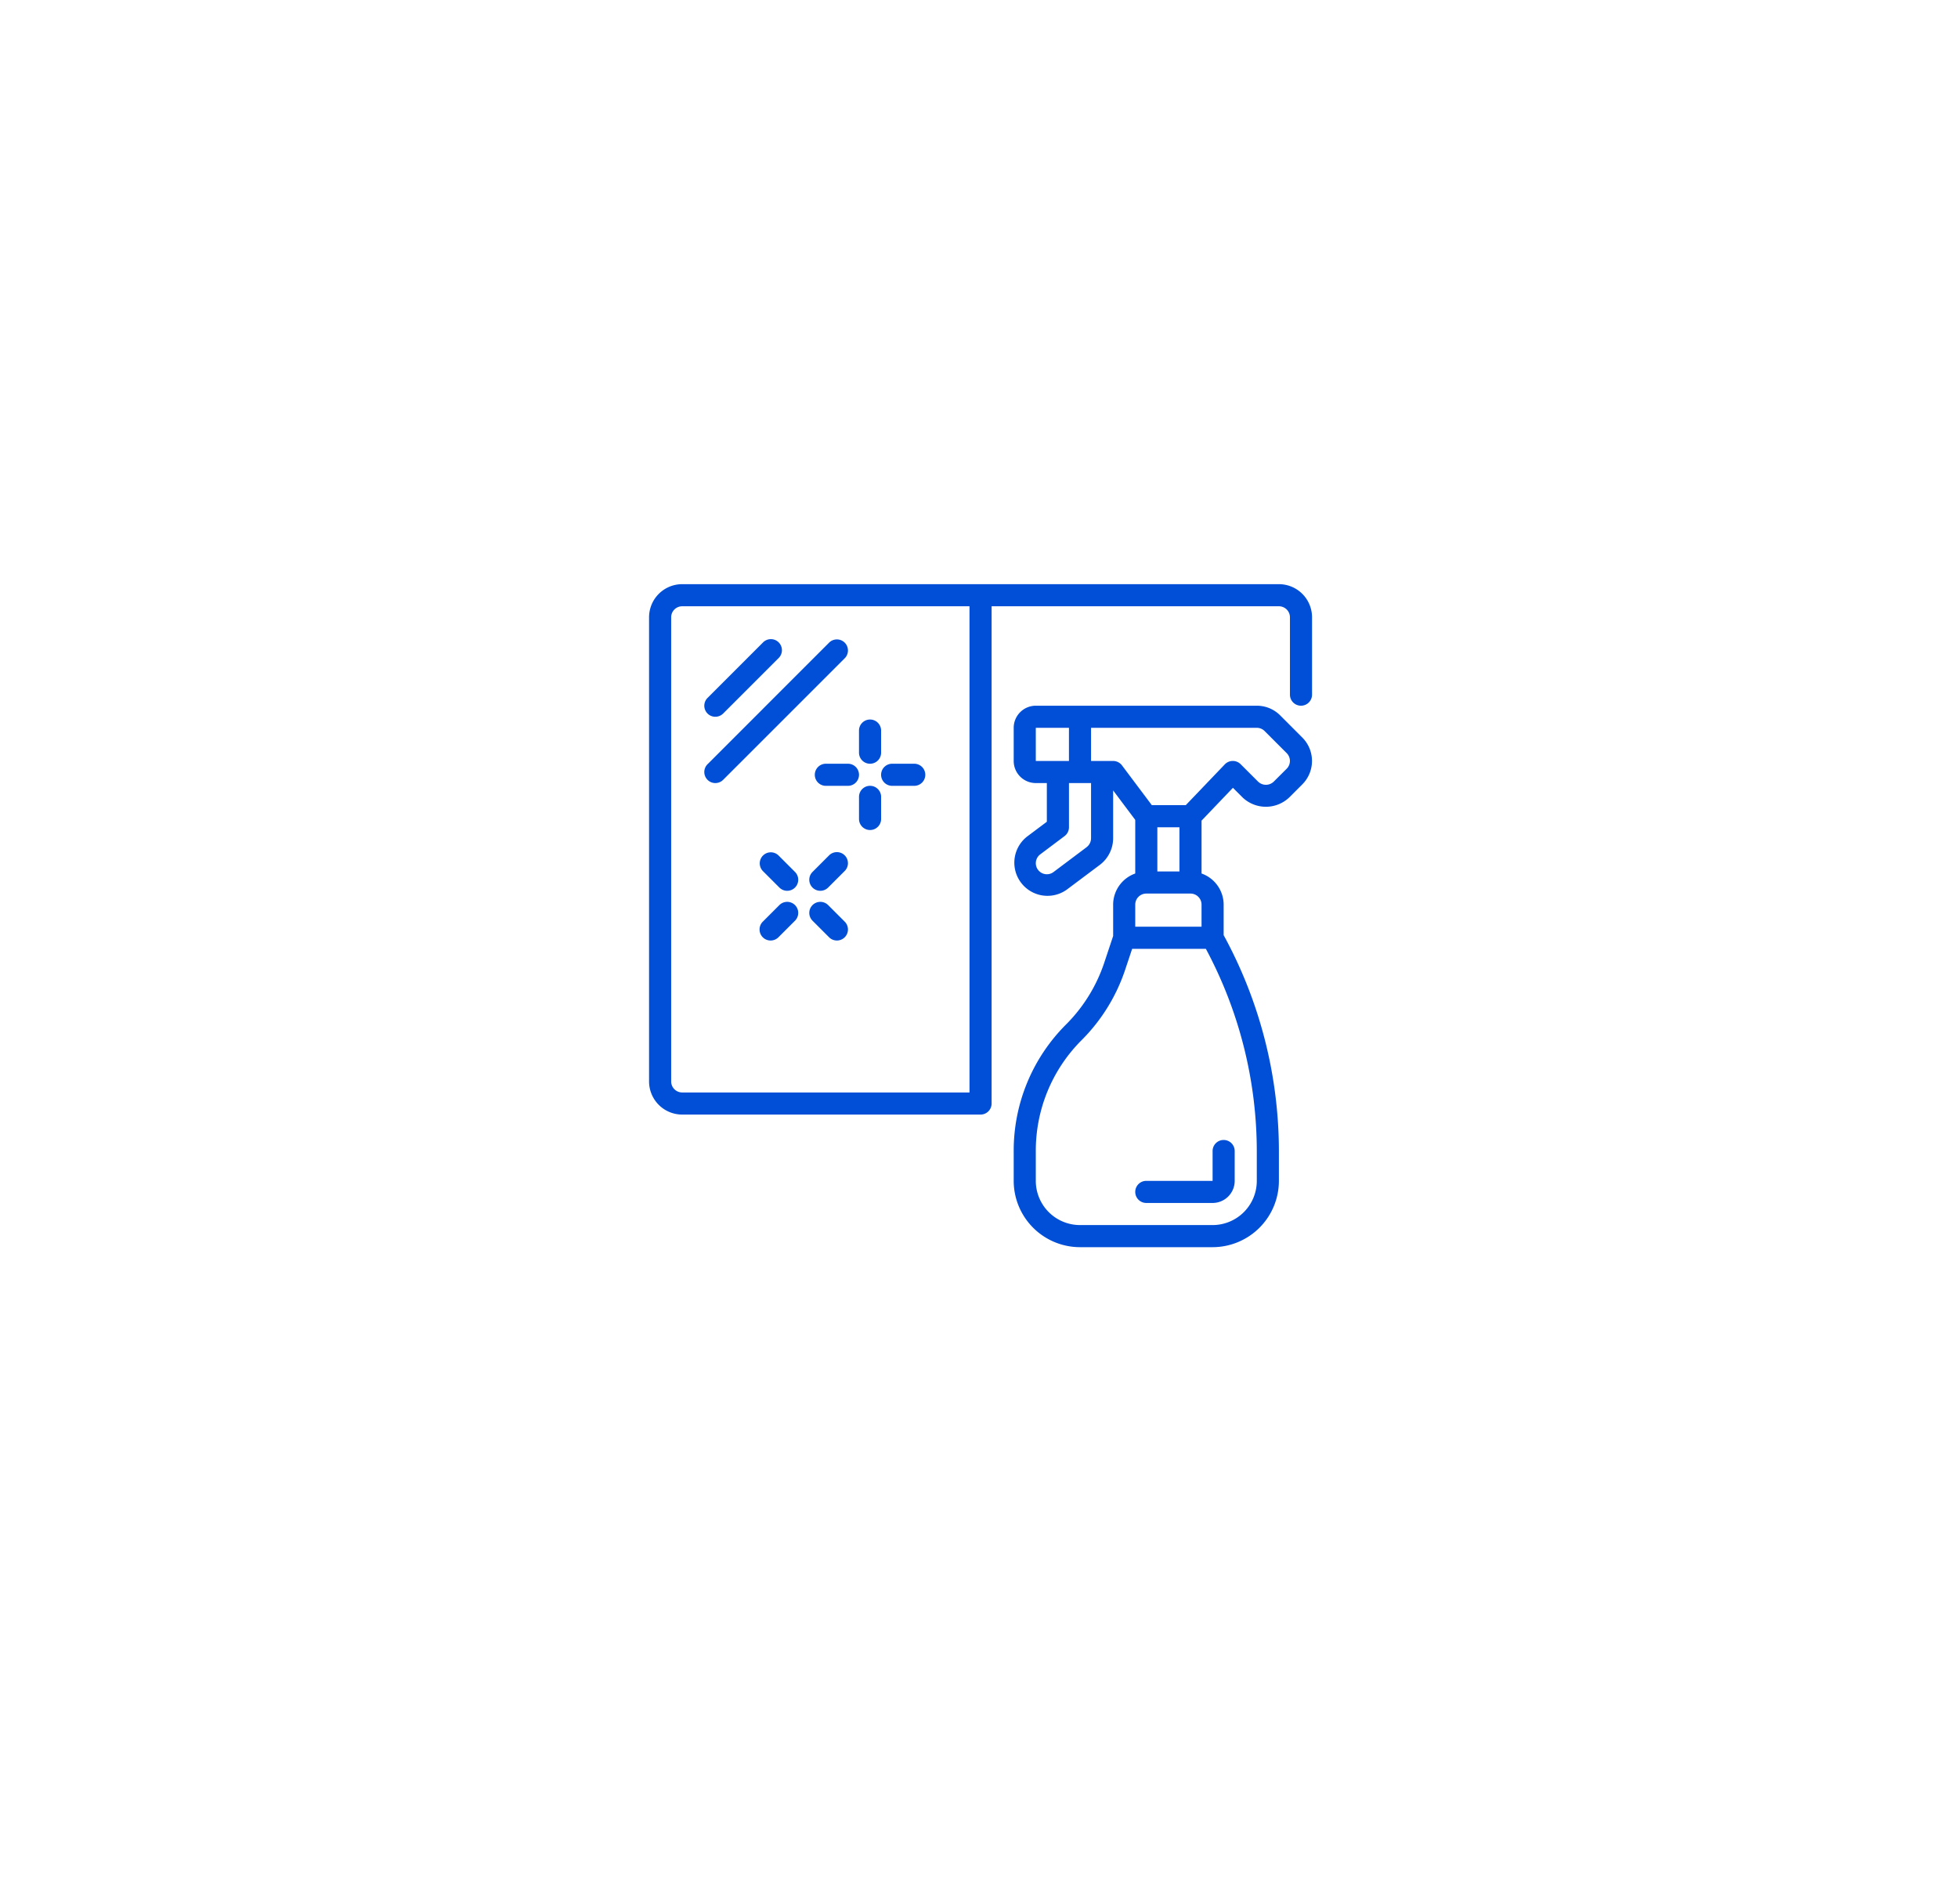 <svg xmlns="http://www.w3.org/2000/svg" xmlns:xlink="http://www.w3.org/1999/xlink" width="181" height="176" viewBox="0 0 181 176">
  <defs>
    <filter id="Rectangle_156" x="0" y="0" width="181" height="176" filterUnits="userSpaceOnUse">
      <feOffset dy="3" input="SourceAlpha"/>
      <feGaussianBlur stdDeviation="10" result="blur"/>
      <feFlood flood-color="#3272b1" flood-opacity="0.102"/>
      <feComposite operator="in" in2="blur"/>
      <feComposite in="SourceGraphic"/>
    </filter>
  </defs>
  <g id="Group_2497" data-name="Group 2497" transform="translate(-1044 -2420)">
    <g transform="matrix(1, 0, 0, 1, 1044, 2420)" filter="url(#Rectangle_156)">
      <rect id="Rectangle_156-2" data-name="Rectangle 156" width="121" height="116" rx="30" transform="translate(30 27)" fill="#fff"/>
    </g>
    <g id="Page-1" transform="translate(1104 2474)">
      <g id="_006---Spraying-Window" data-name="006---Spraying-Window">
        <path id="Shape" d="M6.021,12.15a1.021,1.021,0,0,0,.722-.3l5.107-5.107A1.021,1.021,0,1,0,10.407,5.3L5.3,10.407a1.021,1.021,0,0,0,.722,1.744Z" transform="translate(0.107 0.107)" fill="#004fd6"/>
        <path id="Shape-2" data-name="Shape" d="M6.021,18.279a1.021,1.021,0,0,0,.722-.3L17.98,6.744A1.021,1.021,0,1,0,16.535,5.3L5.3,16.536a1.021,1.021,0,0,0,.722,1.744Z" transform="translate(0.107 0.107)" fill="#004fd6"/>
        <path id="Shape-3" data-name="Shape" d="M0,45.965A3.064,3.064,0,0,0,3.064,49.03H30.644a1.021,1.021,0,0,0,1.021-1.021V2.043H58.223a1.021,1.021,0,0,1,1.021,1.021v7.15a1.021,1.021,0,1,0,2.043,0V3.064A3.064,3.064,0,0,0,58.223,0H3.064A3.064,3.064,0,0,0,0,3.064ZM3.064,2.043H29.622V46.987H3.064a1.021,1.021,0,0,1-1.021-1.021V3.064A1.021,1.021,0,0,1,3.064,2.043Z" fill="#004fd6"/>
        <path id="Shape-4" data-name="Shape" d="M42.193,29.386v2.9l-.829,2.488a14.614,14.614,0,0,1-3.511,5.679A16.462,16.462,0,0,0,33,52.165v2.758a6.135,6.135,0,0,0,6.129,6.129H51.386a6.135,6.135,0,0,0,6.129-6.129V52.165a41.707,41.707,0,0,0-5.107-19.955V29.386a3.064,3.064,0,0,0-2.043-2.876V21.623l2.9-3.035.886.886a3.13,3.13,0,0,0,4.325,0l1.205-1.205a3.064,3.064,0,0,0,0-4.325L57.64,11.9a3.042,3.042,0,0,0-2.169-.9H35.043A2.043,2.043,0,0,0,33,13.043v3.064a2.043,2.043,0,0,0,2.043,2.043h1.021v3.575l-1.839,1.38a3.064,3.064,0,0,0,3.677,4.9l3.069-2.3a3.091,3.091,0,0,0,1.221-2.451V18.831l2.043,2.723V26.51a3.064,3.064,0,0,0-2.043,2.876ZM55.472,54.922a4.086,4.086,0,0,1-4.086,4.086H39.129a4.086,4.086,0,0,1-4.086-4.086V52.165A14.431,14.431,0,0,1,39.3,41.893a16.637,16.637,0,0,0,4-6.476l.65-1.945h6.813a39.65,39.65,0,0,1,4.709,18.693ZM50.365,31.429H44.236V29.386a1.021,1.021,0,0,1,1.021-1.021h4.086a1.021,1.021,0,0,1,1.021,1.021Zm-4.086-9.193h2.043v4.086H46.279ZM35.043,13.043h3.064v3.064H35.043Zm4.7,11.032-3.064,2.3a1.021,1.021,0,0,1-1.226-1.634L37.7,23.053a1.021,1.021,0,0,0,.409-.817V18.15H40.15v5.107a1.038,1.038,0,0,1-.409.817Zm2.451-7.967H40.15V13.043H55.472a1.015,1.015,0,0,1,.723.3l2.043,2.043a1.021,1.021,0,0,1,0,1.436l-1.205,1.2a1.039,1.039,0,0,1-1.436,0L53.972,16.4a1.021,1.021,0,0,0-.721-.294H53.24a1.021,1.021,0,0,0-.726.316l-3.608,3.77H45.768L43.01,16.516a1.021,1.021,0,0,0-.817-.409Z" transform="translate(0.708 0.236)" fill="#004fd6"/>
        <path id="Shape-5" data-name="Shape" d="M45.021,54.079a1.021,1.021,0,1,0,0,2.043H51.15a2.043,2.043,0,0,0,2.043-2.043V51.321a1.021,1.021,0,1,0-2.043,0v2.758Z" transform="translate(0.944 1.079)" fill="#004fd6"/>
        <path id="Shape-6" data-name="Shape" d="M20.021,16.336a1.021,1.021,0,0,0,1.021-1.021V13.271a1.021,1.021,0,1,0-2.043,0v2.043A1.021,1.021,0,0,0,20.021,16.336Z" transform="translate(0.408 0.263)" fill="#004fd6"/>
        <path id="Shape-7" data-name="Shape" d="M21.043,21.314V19.271a1.021,1.021,0,1,0-2.043,0v2.043a1.021,1.021,0,1,0,2.043,0Z" transform="translate(0.408 0.391)" fill="#004fd6"/>
        <path id="Shape-8" data-name="Shape" d="M22.021,18.293h2.043a1.021,1.021,0,1,0,0-2.043H22.021a1.021,1.021,0,0,0,0,2.043Z" transform="translate(0.45 0.349)" fill="#004fd6"/>
        <path id="Shape-9" data-name="Shape" d="M16.021,16.25a1.021,1.021,0,1,0,0,2.043h2.043a1.021,1.021,0,1,0,0-2.043Z" transform="translate(0.322 0.349)" fill="#004fd6"/>
        <path id="Shape-10" data-name="Shape" d="M14.8,29.049a1.021,1.021,0,0,0,0,1.444l1.532,1.532a1.021,1.021,0,0,0,1.444-1.444l-1.532-1.532a1.021,1.021,0,0,0-1.444,0Z" transform="translate(0.311 0.617)" fill="#004fd6"/>
        <path id="Shape-11" data-name="Shape" d="M12.553,27.825a1.021,1.021,0,0,0,.722-1.744l-1.532-1.532A1.021,1.021,0,0,0,10.3,25.993l1.532,1.532a1.021,1.021,0,0,0,.722.3Z" transform="translate(0.215 0.52)" fill="#004fd6"/>
        <path id="Shape-12" data-name="Shape" d="M13.276,29.049a1.021,1.021,0,0,0-1.444,0L10.3,30.581a1.021,1.021,0,1,0,1.444,1.444l1.532-1.532a1.021,1.021,0,0,0,0-1.444Z" transform="translate(0.214 0.617)" fill="#004fd6"/>
        <path id="Shape-13" data-name="Shape" d="M15.521,27.825a1.021,1.021,0,0,0,.722-.3l1.532-1.532a1.021,1.021,0,0,0-1.444-1.444L14.8,26.081a1.021,1.021,0,0,0,.722,1.744Z" transform="translate(0.311 0.52)" fill="#004fd6"/>
      </g>
    </g>
  </g>
</svg>

